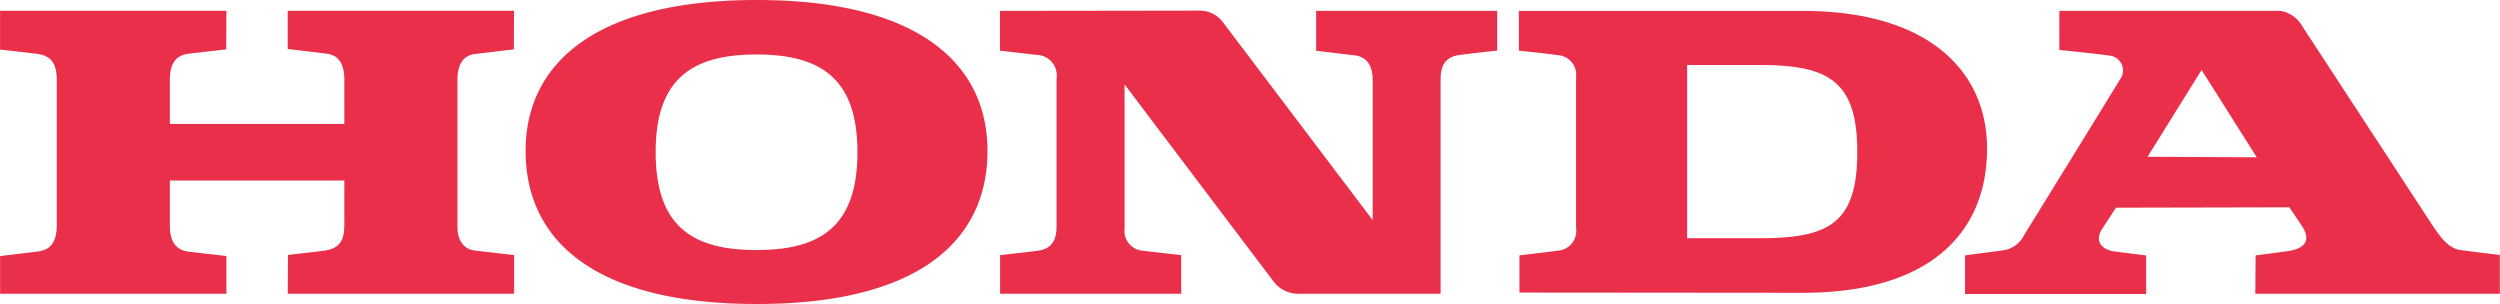 <svg xmlns="http://www.w3.org/2000/svg" width="72.5" height="8.816" viewBox="0 0 72.5 8.816"><path d="M30.453,94.508c-4.633,0-6.706-1.79-6.706-4.44,0-2.569,2.073-4.376,6.706-4.376,4.614,0,6.688,1.8,6.688,4.376C37.141,92.719,35.077,94.508,30.453,94.508Zm30.335-.325-8.22-.007,0-1.078s.833-.1,1.172-.143a.575.575,0,0,0,.47-.652c0-.319,0-4,0-4.372a.571.571,0,0,0-.537-.641c-.366-.052-1.122-.128-1.122-.128V86.009h8.229c3.734,0,5.348,1.816,5.348,3.982C66.136,92.394,64.522,94.183,60.788,94.183Zm-23.281.029V93.091s.983-.109,1.137-.135c.371-.065.5-.311.5-.7V87.976a.6.6,0,0,0-.582-.693l-1.059-.122V86.008L43.3,86a.839.839,0,0,1,.686.359l4.326,5.716s0-3.669,0-4.056-.136-.674-.529-.723l-1.111-.131V86.008h5.251v1.151s-.921.1-1.113.13c-.451.07-.526.376-.528.7s0,6.223,0,6.223H46.164a.9.9,0,0,1-.692-.314c-.1-.125-4.355-5.758-4.355-5.758s0,3.8,0,4.174a.577.577,0,0,0,.519.648c.333.04,1.122.128,1.122.128v1.121H37.507Zm-29,0,0-1.095s.672-.079,1.087-.13.557-.318.557-.787V88.035c0-.418-.1-.71-.545-.777-.154-.024-1.1-.128-1.1-.128V86.006h6.564l-.006,1.118s-.979.111-1.108.129c-.335.047-.524.264-.526.733v1.3h5.06V88.015c0-.407-.12-.713-.5-.764s-1.143-.137-1.143-.137l0-1.109h6.564l-.005,1.119s-.784.092-1.13.135-.507.31-.506.749c0,.077,0,3.8,0,4.271s.265.647.481.675,1.162.134,1.162.134l0,1.122H16.849l.006-1.125s1-.111,1.127-.136c.448-.09.51-.395.508-.768s0-1.254,0-1.254H13.43s0,.762,0,1.314.264.709.515.745c.318.041,1.125.13,1.125.13V94.21H8.507ZM62.365,90.1c0-2.064-.835-2.523-2.834-2.523h-2.1V92.6h2.1C61.531,92.6,62.365,92.183,62.365,90.1Zm-28.995,0c0-2.128-1.064-2.828-2.926-2.828s-2.926.7-2.926,2.828c0,2.156,1.064,2.843,2.926,2.843S33.37,92.252,33.37,90.1Zm37.371,4.118H65.49v-1.12l1.116-.148a.8.8,0,0,0,.592-.433c.045-.07,2.561-4.147,2.78-4.512a.433.433,0,0,0-.3-.7c-.2-.036-1.453-.165-1.453-.165V86.007h6.408a.9.9,0,0,1,.648.462L78.963,92.1c.3.455.524.787.889.841S81,93.086,81,93.086l0,1.126H73.909l.007-1.113.894-.118c.428-.056.787-.241.433-.762s-.346-.515-.346-.515l-5.029.011s-.156.235-.4.613.014.616.375.66l.9.112v1.112h0Zm.042-3.98,3.167.016-1.6-2.533Z" transform="translate(-8.504 -85.692)" fill="#ea2f4a" fill-rule="evenodd"/></svg>